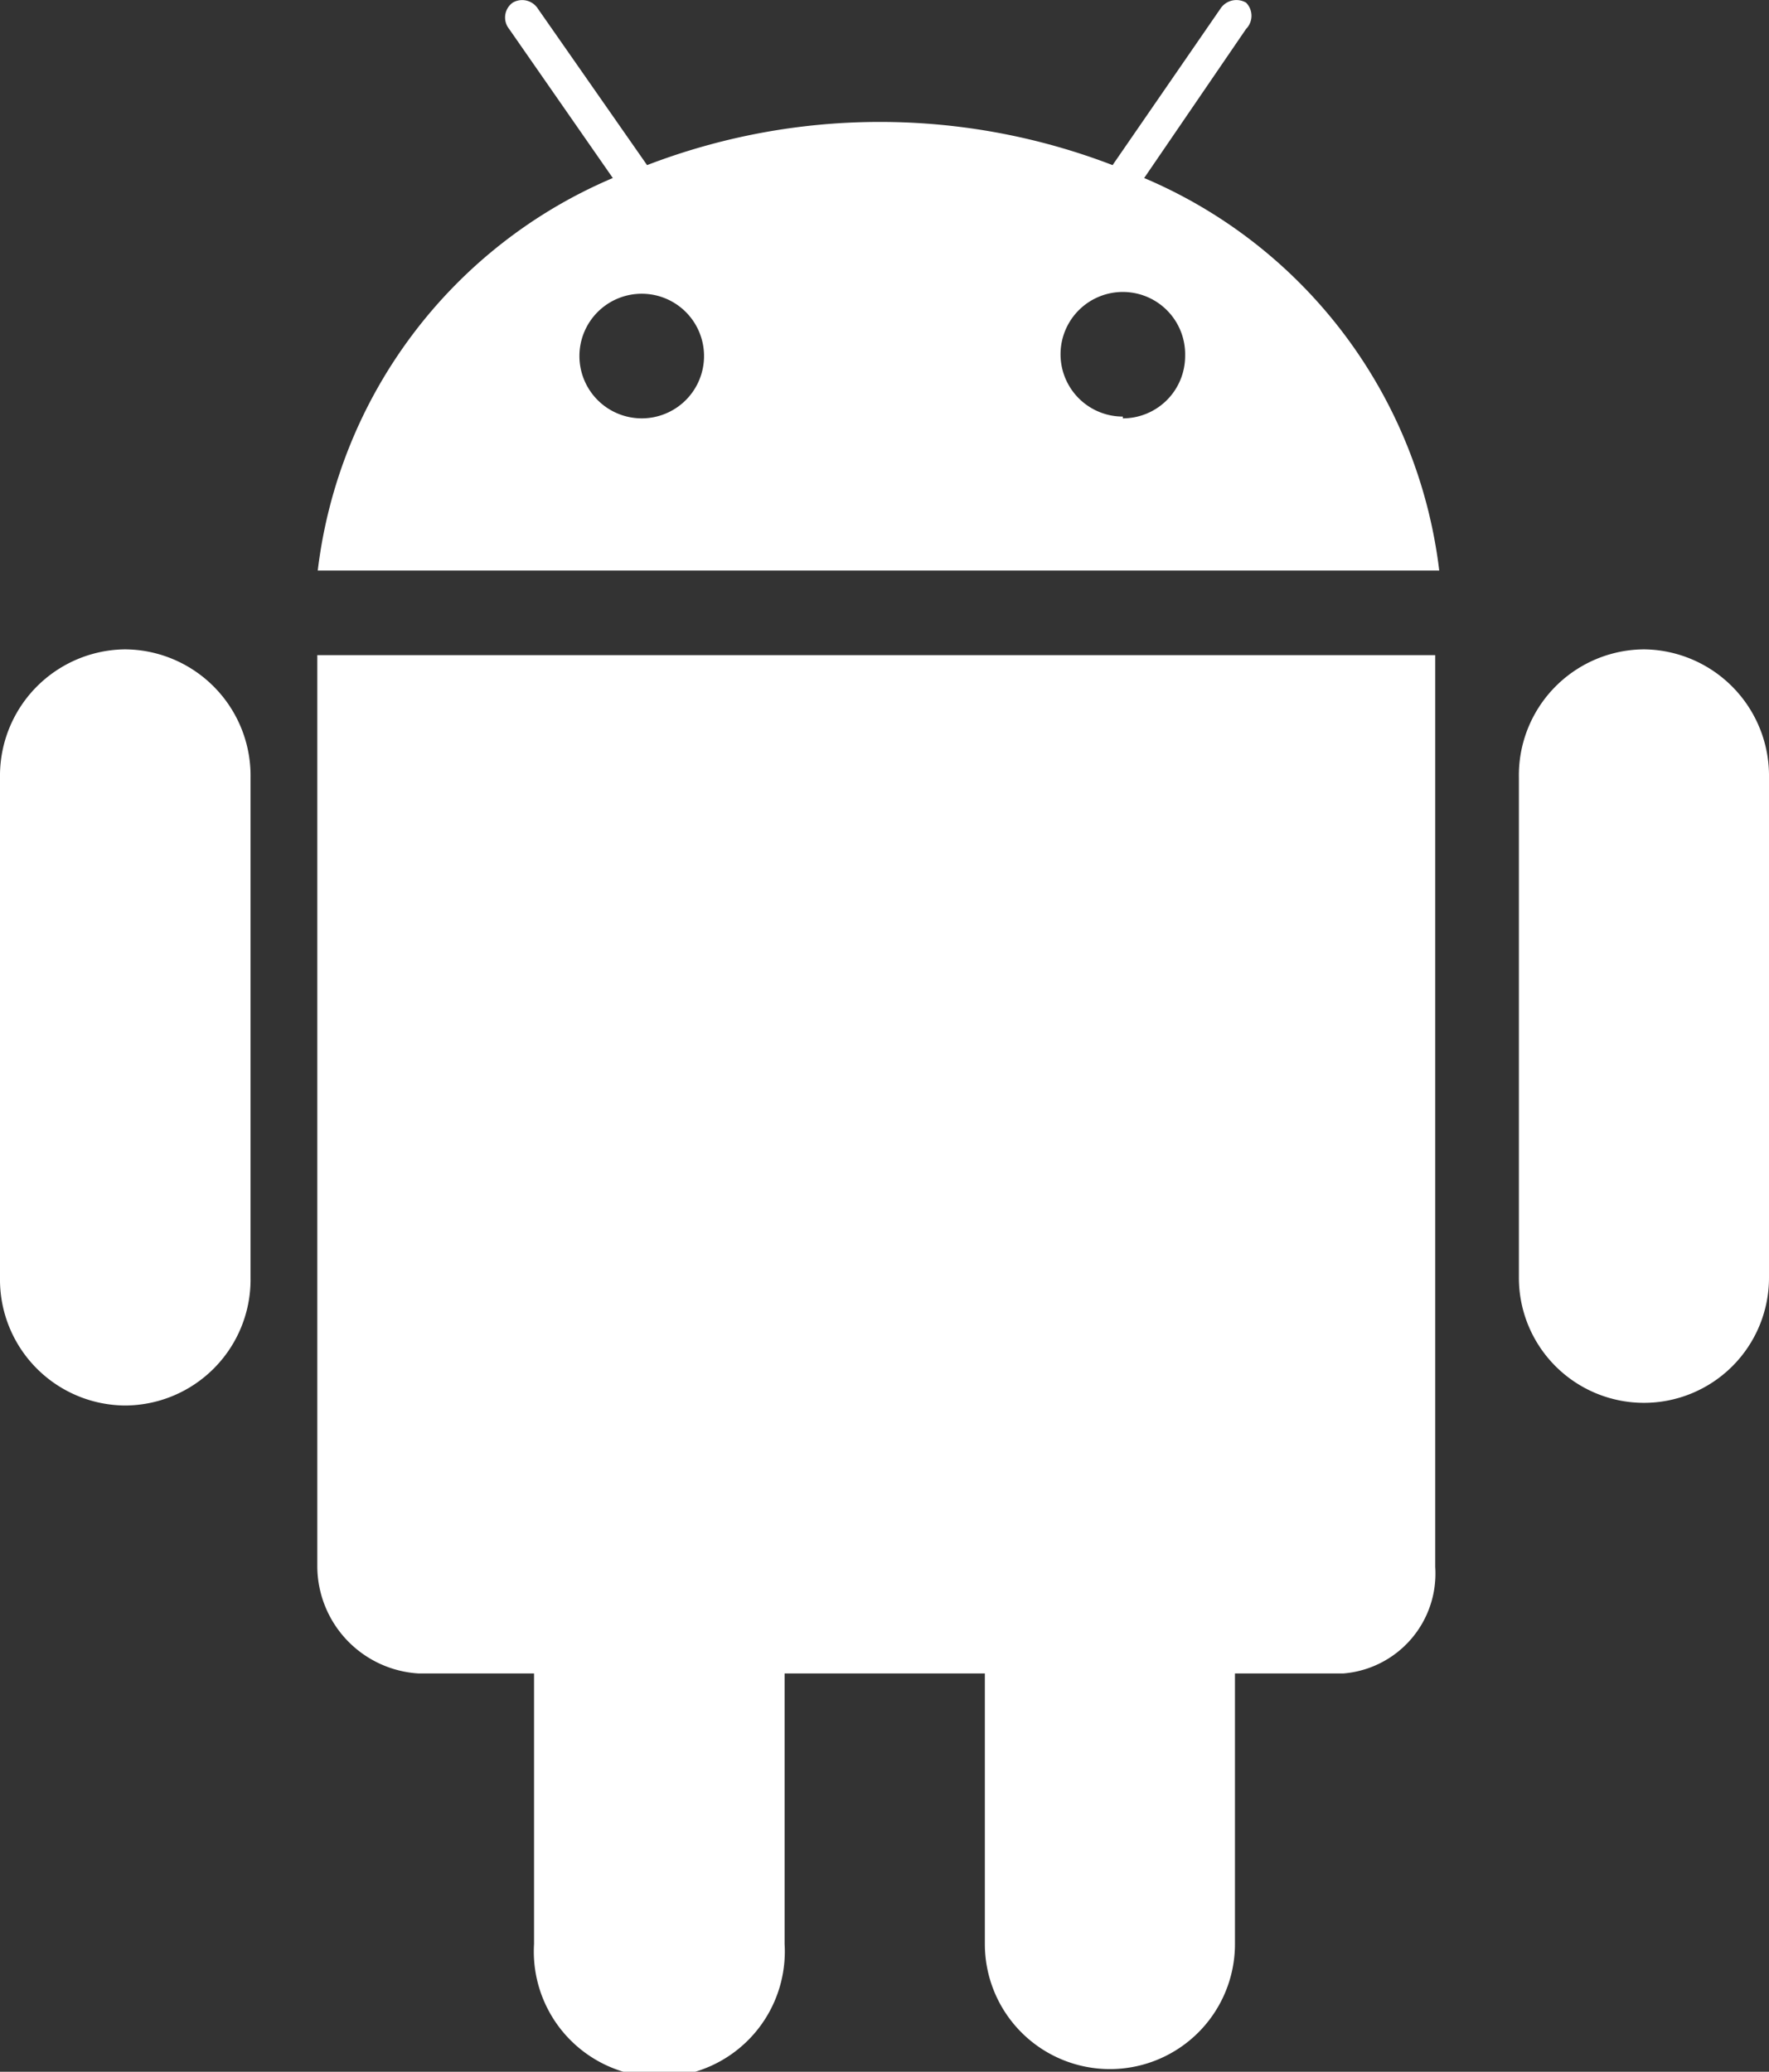 <svg id="Isolation_Mode" data-name="Isolation Mode" xmlns="http://www.w3.org/2000/svg" viewBox="0 0 39.75 46.55"><rect x="0" y="0" width="39.75" height="46.55" fill="#333333" stroke="none"/><defs><style>.cls-1{fill:#fff;}</style></defs><title>logo-android</title><path class="cls-1" d="M2.81,14.59A2.84,2.84,0,0,0,0,17.47V28.71a2.83,2.83,0,0,0,2.81,2.87,2.83,2.83,0,0,0,2.82-2.87V17.47a2.84,2.84,0,0,0-2.82-2.88"/><path class="cls-1" d="M36.94,14.59a2.83,2.83,0,0,0-2.81,2.88V28.71a2.81,2.81,0,1,0,5.62,0V17.47a2.84,2.84,0,0,0-2.81-2.88"/><path class="cls-1" d="M7.13,35.21A2.42,2.42,0,0,0,9.4,37.6H12v6.08a2.82,2.82,0,1,0,5.63,0V37.6h4.5v6.08a2.81,2.81,0,1,0,5.62,0V37.6h2.44a2.25,2.25,0,0,0,2.06-2.39V14.72H7.13Z"/><path class="cls-1" d="M25.23,9.36A1.4,1.4,0,1,1,26.63,8a1.4,1.4,0,0,1-1.4,1.4m-10.81,0A1.4,1.4,0,1,1,15.82,8a1.4,1.4,0,0,1-1.4,1.4M25.71,4,28,.65A.42.42,0,0,0,28,.06a.43.43,0,0,0-.58.14L25,3.71a14.58,14.58,0,0,0-10.46,0L12.09.2a.42.42,0,0,0-.57-.14.41.41,0,0,0-.08.59L13.77,4a11,11,0,0,0-6.63,8.82h25.2A11,11,0,0,0,25.71,4"/></svg>